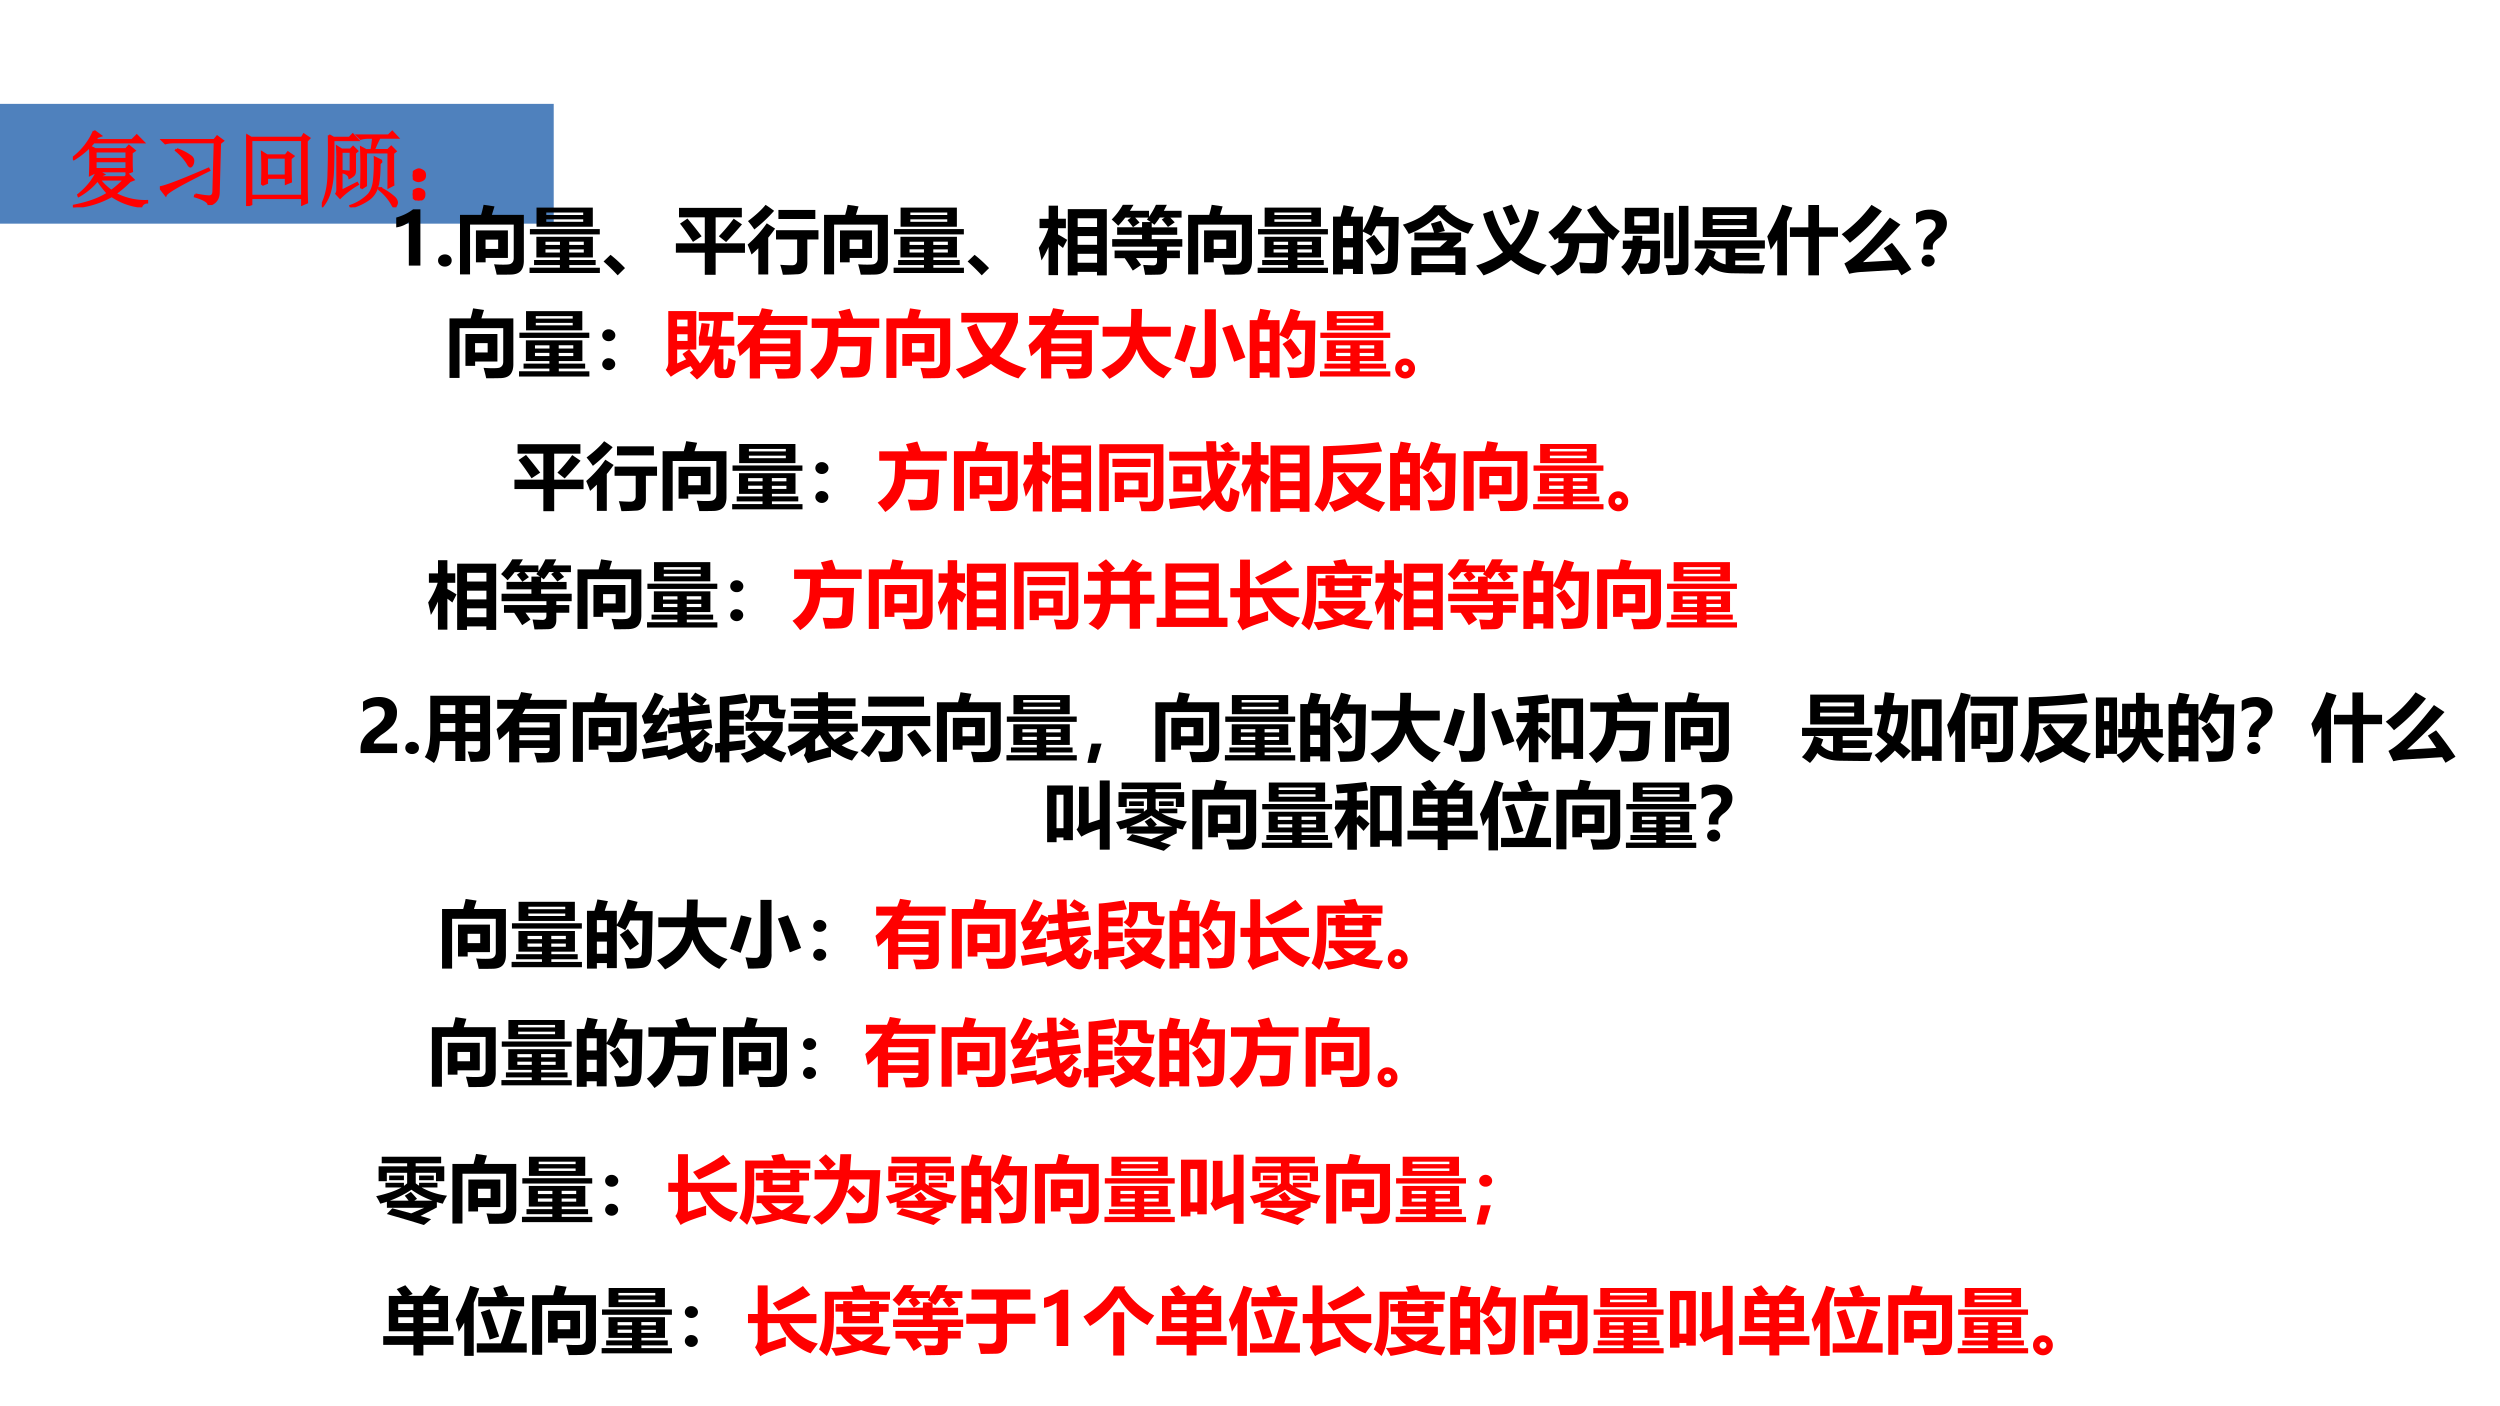 <svg xmlns="http://www.w3.org/2000/svg" xmlns:xlink="http://www.w3.org/1999/xlink" width="1280" height="720" viewBox="0 0 960 540"><path fill="#4f81bd" fill-rule="evenodd" d="M0 85.88h212.63v-46H0Z" data-name="P"/><g data-name="P"><symbol id="a"><path d="M.27.672V.578h.375v.094H.27m0-.117V.457h.375v.098H.27m.046-.22a.668.668 0 0 1 .145-.14c.05.034.103.081.16.14H.316m-.062.58L.332.858.293.844.262.804H.71L.766.86.844.781H.25A.981.981 0 0 0 .012.578L0 .59a.795.795 0 0 1 .254.324m.113-.52L.336.38.32.359h.305L.66.395.723.332.683.316C.624.256.564.206.504.164a.757.757 0 0 1 .384-.09V.06a.077.077 0 0 1-.07-.051.764.764 0 0 0-.352.129A1.094 1.094 0 0 0 .004 0v.016c.182.036.322.087.418.152a1.06 1.06 0 0 0-.125.16A.789.789 0 0 0 .07.137L.066.148c.11.089.185.184.227.286H.27V.422L.207.39a3.7 3.7 0 0 1 0 .336L.27.695h.367l.035.04L.738.68.703.656V.543c0-.042.001-.078.004-.11L.645.41v.024H.297l.07-.04Z"/></symbol><symbol id="b"><path d="M.426.125C.506.109.563.102.594.102c.034.002.05.024.05.066L.66.754h-.5A.355.355 0 0 1 .066.742L.031.777h.621L.687.82.754.77.719.742.703.152C.703.074.664.023.586 0 .589.036.534.072.422.105l.004.02M0 .211c.07.01.264.085.582.223L.59.418C.26.257.086.158.07.121L0 .211m.203.457a.632.632 0 0 0 .172-.09C.391.563.398.547.398.531A.104.104 0 0 0 .387.484C.379.471.372.464.367.464c-.01 0-.022.014-.035.04a.66.66 0 0 1-.137.152l.008.012Z"/></symbol><symbol id="c"><path d="M.246.582V.363h.23v.219h-.23M.191.254a4.15 4.15 0 0 1 0 .387L.25.605h.223L.5.641.563.598.53.57c0-.143.002-.235.004-.277L.477.27v.07h-.23V.277L.19.254M.723.78V.25c0-.06.001-.129.004-.207L.672.02v.078H.059V.023L0 0c.003.07.004.212.004.426C.004.639.003.78 0 .852L.059.816h.609l.023.04.063-.043L.723.78M.059.793V.121h.613v.672H.059Z"/></symbol><symbol id="d"><path d="M.086.863.14.832h.191l.04.04L.43.808H.137C.137.592.134.45.129.383A1.084 1.084 0 0 0 .098.195a.484.484 0 0 0-.09-.18L0 .024c.052.105.08.228.082.372.005.143.007.299.004.468m.102-.25c0 .034-.002.07-.004.11L.238.69h.106l.031.032.047-.047L.395.652V.434C.395.413.389.397.379.387A.182.182 0 0 0 .332.355C.327.387.298.41.246.422v.012A.853.853 0 0 1 .328.426c.013 0 .02.008.02.023v.219H.234V.195L.422.29.43.277a1.04 1.04 0 0 1-.211-.16L.176.164a.09.09 0 0 1 .012.047v.402M.472.227a6.18 6.18 0 0 1 0 .488L.53.684h.067c.01.057.017.108.02.152h-.06A.355.355 0 0 1 .466.824L.43.86H.8l.044.043.062-.066H.691a1.359 1.359 0 0 1-.07-.152h.172l.039.039.05-.051-.03-.024V.41c0-.044 0-.091.003-.14L.801.242V.66H.527V.262L.473.227m.246.328L.69.523c0-.13-.01-.225-.03-.285a.262.262 0 0 0-.099-.14A.666.666 0 0 0 .349 0L.344.016a.562.562 0 0 1 .222.14c.037.047.058.11.063.188.008.078.01.161.008.25l.082-.04M.699.228A.68.68 0 0 0 .871.113C.89.093.898.073.898.055A.067.067 0 0 0 .887.023C.882.01.877.003.87.003.866.004.86.01.851.024a.604.604 0 0 1-.16.191L.7.228Z"/></symbol><symbol id="e"><path d="M.117.121C.133.111.14.092.137.066c0-.023-.01-.04-.028-.05A.097.097 0 0 0 .07 0a.097.097 0 0 0-.039.016C.013.026.003.044 0 .07c0 .026.008.043.023.051.019.01.034.016.047.016A.084.084 0 0 0 .117.12m0 .234C.135.348.145.33.145.301.145.275.135.257.113.246A.152.152 0 0 0 .07.234.099.099 0 0 0 .023.25.067.067 0 0 0 0 .305c.003.026.013.043.031.05.018.01.033.016.043.016C.084.371.1.366.117.355Z"/></symbol><use xlink:href="#a" fill="red" transform="matrix(32.04 0 0 -32.04 27.976 79.619)"/><use xlink:href="#b" fill="red" transform="matrix(32.04 0 0 -32.04 61.387 78.743)"/><use xlink:href="#c" fill="red" transform="matrix(32.04 0 0 -32.04 94.548 79.118)"/><use xlink:href="#d" fill="red" transform="matrix(32.04 0 0 -32.04 123.58 79.619)"/><use xlink:href="#e" fill="red" transform="matrix(32.04 0 0 -32.04 158.493 76.99)"/><use xlink:href="#a" fill="none" stroke="red" stroke-miterlimit="10" stroke-width=".029" transform="matrix(32.04 0 0 -32.04 27.976 79.619)"/><use xlink:href="#b" fill="none" stroke="red" stroke-miterlimit="10" stroke-width=".029" transform="matrix(32.04 0 0 -32.04 61.387 78.743)"/><use xlink:href="#c" fill="none" stroke="red" stroke-miterlimit="10" stroke-width=".029" transform="matrix(32.04 0 0 -32.04 94.548 79.118)"/><use xlink:href="#d" fill="none" stroke="red" stroke-miterlimit="10" stroke-width=".029" transform="matrix(32.04 0 0 -32.04 123.58 79.619)"/><use xlink:href="#e" fill="none" stroke="red" stroke-miterlimit="10" stroke-width=".029" transform="matrix(32.04 0 0 -32.04 158.493 76.99)"/><symbol id="f"><path d="M0 0Z"/></symbol><use xlink:href="#f" fill="red" transform="matrix(32.04 0 0 -32.04 186.67 76.49)"/><use xlink:href="#f" fill="none" stroke="red" stroke-miterlimit="10" stroke-width=".029" transform="matrix(32.04 0 0 -32.04 186.67 76.49)"/></g><g data-name="P"><symbol id="g"><path d="M.332.773V0H.173v.595A.373.373 0 0 0 0 .525V.66c.09.026.166.063.231.113h.101Z"/></symbol><symbol id="h"><path d="M0 .084c0 .024.01.044.028.06a.1.1 0 0 0 .066.023A.096.096 0 0 0 .16.144a.077.077 0 0 0 .027-.06A.077.077 0 0 0 .16.023.1.1 0 0 0 .092 0a.096.096 0 0 0-.065.024.077.077 0 0 0-.027.06Z"/></symbol><use xlink:href="#g" transform="matrix(27.96 0 0 -27.96 152.15 102)"/><use xlink:href="#h" transform="matrix(27.96 0 0 -27.96 168.215 102.369)"/></g><g data-name="P"><symbol id="i"><path d="M0 .822h.29C.304.87.315.916.324.96l.15-.022L.438.822h.439V.188C.876.128.862.083.835.052.808.021.765.005.708.002A6.114 6.114 0 0 0 .504 0C.494.045.483.092.468.143.516.139.558.138.595.138c.043 0 .073.002.09.007C.7.15.715.16.724.174c.01.014.014.033.014.055v.459h-.6V.004H0v.817M.658.607V.23H.352v-.06H.219v.438h.44M.351.482V.354h.173v.128H.352Z"/></symbol><symbol id="j"><path d="M.096.898h.773V.635H.096v.263M.736.83H.23V.796h.507V.83m0-.127v.034H.23V.703h.507m-.732-.1h.96V.53h-.96v.073M0 .073h.417v.036H.062v.069h.355v.035H.094v.284H.87V.213H.546V.178h.362V.109H.546V.072h.42V0H0v.072M.745.43h-.2V.385h.2v.044M.22.385h.198v.044H.219V.385M.745.28v.044h-.2V.281h.2m-.526 0h.198v.044H.219V.281Z"/></symbol><symbol id="k"><path d="M.295.1.194 0A2.906 2.906 0 0 1 0 .19l.096.092A1.91 1.91 0 0 0 .295.099Z"/></symbol><symbol id="l"><path d="M0 .433h.397V.79H.043V.92h.863V.79h-.36V.433h.403v-.13H.546V0H.397v.304H0v.129m.057.27.102.07C.222.7.286.618.354.53L.235.452C.17.552.11.635.057.703m.851-.01A4.741 4.741 0 0 0 .69.45L.59.53C.666.608.734.69.794.771L.908.693Z"/></symbol><symbol id="m"><path d="M.247.96C.29.933.327.905.364.878A2.043 2.043 0 0 0 .092.622a1.274 1.274 0 0 1-.087.115c.11.084.19.158.242.224M.423.89H.93V.766H.423v.127M.263.707.377.634A1.563 1.563 0 0 0 .283.51V.004H.147v.36A2.167 2.167 0 0 0 .054.278 2.69 2.69 0 0 1 0 .414c.1.087.188.184.263.293M.39.612h.583V.485H.82V.171C.821.119.81.079.785.05A.142.142 0 0 0 .682.007 3.916 3.916 0 0 0 .484 0C.475.043.464.089.448.137.516.132.57.13.608.13.656.13.68.155.68.205v.28H.39v.127Z"/></symbol><symbol id="n"><path d="M0 .378c.061.095.105.185.131.271H.01v.128h.125v.181h.129v-.18h.108V.648H.264V.562C.309.538.35.513.39.488L.332.377a2.352 2.352 0 0 1-.068.052V.004h-.13V.39A1.364 1.364 0 0 0 .037.206 4.577 4.577 0 0 1 0 .378M.398.91h.536V0H.799v.049H.533V0H.398v.91m.4-.125H.534v-.12H.8v.12M.533.42H.8V.54H.533V.42m0-.246H.8v.123H.533V.174Z"/></symbol><symbol id="o"><path d="M.04.334h.583v.053H.007V.49h.41V.55H.075v.103h.342v.072h.12L.484.759a.997.997 0 0 1 .02.027H.323l.06-.068-.09-.064a1.65 1.65 0 0 1-.076.097l.048.035H.186A1.194 1.194 0 0 0 .09.674 1.183 1.183 0 0 1 0 .76c.062.062.113.13.153.202H.3A1.692 1.692 0 0 0 .25.879h.263V.797C.55.85.582.905.608.962h.15A1.409 1.409 0 0 0 .716.879H.96V.786H.805L.866.721.773.657C.743.697.713.731.688.76l.04.027H.66A1.023 1.023 0 0 0 .587.687 1.21 1.21 0 0 1 .55.715V.652H.9V.55h-.35V.49H.97V.387H.759V.334h.178V.229H.759v-.1C.759.089.749.057.73.037.712.015.685.004.65.003A7.585 7.585 0 0 0 .459 0C.452.04.444.084.433.136A4.7 4.7 0 0 1 .57.13c.035 0 .053.02.053.06V.23H.335l.07-.095L.29.058C.256.113.22.17.18.228H.04v.106Z"/></symbol><symbol id="p"><path d="M.143.95.288.926.244.794H.41v-.19C.463.69.513.807.56.95L.696.916A2.43 2.43 0 0 0 .65.789h.252L.891.227A.472.472 0 0 0 .874.1a.134.134 0 0 0-.04-.06A.154.154 0 0 0 .76.01 1.593 1.593 0 0 0 .55 0a.852.852 0 0 1-.036.147C.562.145.614.143.667.143c.016 0 .03.001.041.005.011.004.02.009.028.016A.057.057 0 0 1 .75.19a.97.97 0 0 1 .006.12l.005.2.002.151h-.17A2.121 2.121 0 0 0 .525.527c-.03.02-.069.04-.115.06V.006H.274v.07H.136V0H0v.794h.103c.019.064.032.116.04.155M.274.666H.136V.499h.138v.167M.136.204h.138v.167H.136V.204m.427.339C.61.487.661.419.715.339L.592.257C.542.338.495.407.45.465l.113.078Z"/></symbol><symbol id="q"><path d="m.384.706.138.04C.542.7.56.654.577.605L.485.584H.8V.476L.687.382h.174v-.38h-.14v.036H.256V0h-.14v.382h.39L.61.475H.158v.109h.27C.415.63.399.67.385.706m.22.252L.575.922a.761.761 0 0 1 .4-.223A2.874 2.874 0 0 1 .897.567a.95.95 0 0 0-.407.26A1.122 1.122 0 0 0 .081.564C.054.613.027.655 0 .692c.198.06.34.149.428.266h.176m.117-.69H.256V.152H.72V.27Z"/></symbol><symbol id="r"><path d="M.491.973C.528.903.565.824.601.738L.468.688A2.414 2.414 0 0 1 .364.93l.127.043m.374-.1A1.188 1.188 0 0 0 .59.318C.692.244.818.185.97.142A1.925 1.925 0 0 1 .86.008 1.083 1.083 0 0 0 .48.212 1.298 1.298 0 0 0 .102 0 .962.962 0 0 1 0 .135C.144.18.267.24.37.319a1.338 1.338 0 0 0-.274.527l.133.047C.289.695.37.537.478.417c.123.13.203.294.24.491L.866.873Z"/></symbol><symbol id="s"><path d="M.982.61A2.587 2.587 0 0 1 .89.483a1.356 1.356 0 0 0-.07.059 8.405 8.405 0 0 0-.02-.377.148.148 0 0 0-.049-.1A.17.17 0 0 0 .635.03c-.067 0-.13.001-.19.003a2.248 2.248 0 0 1-.02.148C.509.174.57.17.608.17.631.17.645.18.651.2c.006.02.011.102.015.245H.425a.659.659 0 0 0-.04-.21.367.367 0 0 0-.097-.132A.611.611 0 0 0 .122 0C.082.054.048.095.021.124a.627.627 0 0 1 .143.077.271.271 0 0 1 .08.09.429.429 0 0 1 .034.154h-.14v.078a1.066 1.066 0 0 0-.05-.036C.059.53.03.567 0 .597c.147.104.258.227.333.37L.463.91A1.177 1.177 0 0 0 .209.58h.57C.679.676.597.784.532.902l.121.063C.736.82.846.702.982.609Z"/></symbol><symbol id="t"><path d="M.531.209C.531.087.48.026.375.024L.265.021A.802.802 0 0 1 .23.168C.28.165.313.164.333.164c.044 0 .066.024.066.07l.003.131H.278A.563.563 0 0 0 .1 0C.069.04.036.08 0 .118a.394.394 0 0 1 .143.247h-.12V.48h.132C.157.507.16.529.16.546H.29L.287.479h.247a14.2 14.2 0 0 0-.003-.27m.263.748h.13V.162c0-.099-.04-.15-.12-.151a1.974 1.974 0 0 0-.16-.005 1.41 1.41 0 0 1-.033.138C.667.142.711.142.746.143c.032.002.048.02.048.055v.759M.592.861h.125V.237H.592v.624m-.2-.048H.18V.689h.213v.124m.125-.24H.05V.93h.467V.572Z"/></symbol><symbol id="u"><path d="M.114.938h.74V.528h-.74v.408M.718.83H.25V.776h.468V.83m0-.191V.69H.25V.638h.468M.11 0A2.282 2.282 0 0 1 0 .08c.073.07.129.166.167.29H.002v.112h.965V.37H.56V.31h.332V.205H.56V.142L.717.141c.07 0 .155 0 .252.002A1.126 1.126 0 0 1 .93.027a8.55 8.55 0 0 0-.25.001L.538.03C.388.03.28.065.212.136A.618.618 0 0 0 .112 0m.316.153V.37H.17L.293.324a1.154 1.154 0 0 0-.03-.082.312.312 0 0 1 .165-.09Z"/></symbol><symbol id="v"><path d="M.206.97.345.93A2.367 2.367 0 0 0 .27.74V0H.137v.488a2.622 2.622 0 0 0-.09-.137A5.223 5.223 0 0 1 0 .535a2.2 2.2 0 0 1 .206.436M.311.659h.253v.307h.147V.659h.26V.53H.71V0H.564v.527H.311V.66Z"/></symbol><symbol id="w"><path d="M.41.968.553.882a2.692 2.692 0 0 0-.44-.435A.934.934 0 0 1 0 .564c.158.114.294.248.41.404M.691.446A4.33 4.33 0 0 0 .958.083L.821 0 .775.077.29.047A.938.938 0 0 1 .104.021L.037.163c.152.08.36.29.625.63L.807.697A6.523 6.523 0 0 0 .293.181l.402.023a4.358 4.358 0 0 1-.117.168l.113.074Z"/></symbol><symbol id="x"><path d="M.229.234H.1V.28a.19.19 0 0 0 .02.09c.012.024.033.049.063.073a.341.341 0 0 1 .069.07.109.109 0 0 1 .017.058.072.072 0 0 1-.025.058A.11.11 0 0 1 .17.65.257.257 0 0 1 0 .582v.15c.058.033.12.05.187.05A.265.265 0 0 0 .361.73.17.17 0 0 0 .423.591.216.216 0 0 0 .397.488.339.339 0 0 0 .31.39.307.307 0 0 1 .243.325.108.108 0 0 1 .23.268V.234M.165.164A.091.091 0 0 0 .229.138a.076.076 0 0 0 0-.115A.091.091 0 0 0 .165 0a.09.09 0 0 0-.063.024.076.076 0 0 0 0 .115.089.089 0 0 0 .063.024Z"/></symbol><use xlink:href="#i" transform="matrix(27.96 0 0 -27.96 176.637 105.481)"/><use xlink:href="#j" transform="matrix(27.96 0 0 -27.96 203.341 104.826)"/><use xlink:href="#k" transform="matrix(27.96 0 0 -27.96 231.766 105.727)"/><use xlink:href="#l" transform="matrix(27.96 0 0 -27.96 259.535 105.536)"/><use xlink:href="#m" transform="matrix(27.96 0 0 -27.96 287.085 105.509)"/><use xlink:href="#i" transform="matrix(27.96 0 0 -27.96 316.437 105.481)"/><use xlink:href="#j" transform="matrix(27.96 0 0 -27.96 343.141 104.826)"/><use xlink:href="#k" transform="matrix(27.96 0 0 -27.96 371.566 105.727)"/><use xlink:href="#n" transform="matrix(27.96 0 0 -27.96 398.898 105.754)"/><use xlink:href="#o" transform="matrix(27.96 0 0 -27.96 426.885 105.536)"/><use xlink:href="#i" transform="matrix(27.96 0 0 -27.96 456.237 105.481)"/><use xlink:href="#j" transform="matrix(27.96 0 0 -27.96 482.941 104.826)"/><use xlink:href="#p" transform="matrix(27.96 0 0 -27.96 511.884 105.372)"/><use xlink:href="#q" transform="matrix(27.96 0 0 -27.96 538.698 105.618)"/><use xlink:href="#r" transform="matrix(27.96 0 0 -27.96 566.821 105.754)"/><use xlink:href="#s" transform="matrix(27.96 0 0 -27.96 594.563 105.809)"/><use xlink:href="#t" transform="matrix(27.96 0 0 -27.96 622.523 105.809)"/><use xlink:href="#u" transform="matrix(27.96 0 0 -27.96 650.674 105.782)"/><use xlink:href="#v" transform="matrix(27.96 0 0 -27.96 678.636 105.727)"/><use xlink:href="#w" transform="matrix(27.96 0 0 -27.96 707.197 105.727)"/><use xlink:href="#x" transform="matrix(27.96 0 0 -27.96 735.771 102.369)"/></g><g data-name="P"><symbol id="y"><path d="M-2147483500-2147483500Z"/></symbol><use xlink:href="#y" transform="matrix(27.96 0 0 -27.96 60043638000 -60043638000)"/></g><g data-name="P"><symbol id="z"><path d="M.182.131h.32V0H0v.056c0 .04.007.076.021.108a.346.346 0 0 0 .06.09.726.726 0 0 0 .119.1.468.468 0 0 1 .102.097c.02.028.03.058.03.09C.332.609.294.643.22.643A.28.28 0 0 1 .034.564v.141C.1.748.174.77.256.77c.076 0 .136-.02.18-.058A.2.2 0 0 0 .5.55.265.265 0 0 0 .427.365.722.722 0 0 0 .312.268.675.675 0 0 1 .208.183C.191.163.182.146.182.131Z"/></symbol><use xlink:href="#z" transform="matrix(27.96 0 0 -27.96 138.45 289.18)"/><use xlink:href="#h" transform="matrix(27.96 0 0 -27.96 155.635 289.549)"/></g><g data-name="P"><symbol id="A"><path d="M.897.157A.145.145 0 0 0 .87.062C.85.039.821.025.782.022A1.291 1.291 0 0 0 .63.016C.618.067.605.114.589.158L.7.152c.041 0 .062.02.062.06V.3H.558V.027H.42v.274H.208C.198.157.171.057.126 0 .084.03.042.057 0 .082c.053.072.078.199.076.382v.46h.821V.157M.213.674H.42v.12H.213v-.12m.548.12H.558v-.12H.76v.12M.213.428H.42v.12H.213v-.12m.345 0H.76v.12H.558v-.12Z"/></symbol><symbol id="B"><path d="M.313.002H.172v.43A1.453 1.453 0 0 0 .033.307 3.85 3.85 0 0 1 0 .459c.097.083.175.176.236.278H.009V.86h.289C.313.894.326.93.337.967L.49.943A1.615 1.615 0 0 0 .457.86h.506V.737H.396A1.1 1.1 0 0 0 .355.666H.87v-.53C.87.097.86.066.84.044A.119.119 0 0 0 .76.005 2.69 2.69 0 0 0 .555 0a.962.962 0 0 1-.038.134C.574.13.626.129.674.129c.037 0 .055.018.055.055V.2H.313V.002m.416.55H.313V.48h.416v.072M.313.305h.416v.071H.313V.305Z"/></symbol><symbol id="C"><path d="M.025.049 0 .186C.117.2.237.218.36.237A1.013 1.013 0 0 1 .357.171c.075.024.145.052.21.086a1.008 1.008 0 0 0-.035.165L.367.402.351.521l.168.02-.006.097L.385.625.379.677A3.503 3.503 0 0 0 .202.41C.261.418.31.425.35.433A2.174 2.174 0 0 1 .339.31 2.538 2.538 0 0 1 .058.264L.02.373c.042.04.087.096.137.17a5.628 5.628 0 0 1-.122-.01L0 .642c.054.067.113.173.177.32L.3.914A5.365 5.365 0 0 0 .146.655L.23.658l.055.097.091-.043-.003.032.134.013L.498.96H.63C.63.894.633.83.635.77l.17.017C.768.815.722.846.67.877l.063.085C.786.933.84.902.892.868L.832.79l.094.009.011-.117-.295-.03.007-.096.303.036.013-.117L.847.46.934.392A1.265 1.265 0 0 0 .729.21C.757.168.781.147.803.147c.012 0 .022.008.029.023a.713.713 0 0 1 .03.125C.907.27.945.253.977.238A.545.545 0 0 0 .902.043.107.107 0 0 0 .818 0C.735 0 .668.047.616.14A1.223 1.223 0 0 0 .368.038a1.08 1.08 0 0 1-.034.066A7.002 7.002 0 0 1 .025.049m.81.41L.665.438C.67.401.677.364.685.329.74.368.79.411.835.46Z"/></symbol><symbol id="D"><path d="M.003.137 0 .267l.067.006v.633C.142.91.256.924.41.95L.452.828A3.455 3.455 0 0 0 .197.796V.714h.199v-.12H.197V.509h.199v-.12H.197V.288L.42.312A1.868 1.868 0 0 1 .415.188L.197.16V.005h-.13v.14L.003.137m.904.592h.066A2.288 2.288 0 0 1 .949.61H.848C.778.61.742.645.742.717v.089H.604A.341.341 0 0 0 .58.66.29.29 0 0 0 .504.57C.474.595.442.623.405.651c.052.032.077.082.077.15v.125h.384V.775C.866.745.88.73.907.73M.93.56V.443A.728.728 0 0 0 .785.218.843.843 0 0 1 .98.136a7.094 7.094 0 0 1-.07-.13 1.074 1.074 0 0 0-.23.119A.947.947 0 0 0 .437 0C.421.029.393.07.353.123a.885.885 0 0 1 .215.092.83.83 0 0 0-.122.15l.099.072a.812.812 0 0 1 .13-.141c.044.042.08.09.107.143H.421v.12h.508Z"/></symbol><symbol id="E"><path d="M.915.335.743.245a.721.721 0 0 1 .233-.09 1.776 1.776 0 0 1-.09-.12.806.806 0 0 0-.288.157A1.49 1.49 0 0 1 .597.087 3.281 3.281 0 0 1 .279 0L.224.111C.242.13.25.16.25.201V.22A1.682 1.682 0 0 0 .046.095C.03.145.016.19 0 .23c.118.055.221.122.309.204H.013v.109h.406v.064H.087v.11h.332V.78H.046v.11h.373v.084h.138V.89h.377V.78H.557V.717h.33v-.11h-.33V.543h.408v-.11H.84L.915.336M.647.321c.04.023.097.06.168.113H.559A.567.567 0 0 1 .647.32M.445.39A1.2 1.2 0 0 0 .38.326V.164l.188.054a.64.64 0 0 0-.124.173Z"/></symbol><symbol id="F"><path d="M.106.897h.766V.76H.106v.138M.02.631h.937V.492H.58V.17C.58.115.57.077.551.055A.13.13 0 0 0 .48.01 1.125 1.125 0 0 0 .276 0a2.364 2.364 0 0 1-.033.146C.292.141.333.14.366.14.41.139.432.156.432.19v.301H.019v.139M.21.45.337.383A3.063 3.063 0 0 0 .115.066 1.772 1.772 0 0 1 0 .152C.08.246.15.345.21.45M.748.445C.824.352.9.255.974.153A6.265 6.265 0 0 1 .847.068a4.068 4.068 0 0 1-.208.305l.108.072Z"/></symbol><symbol id="G"><path d="M.194.265.115 0H0l.056.265h.138Z"/></symbol><symbol id="H"><path d="M.018.715h.385C.408.785.41.868.41.96h.149A8.986 8.986 0 0 0 .55.715h.403V.58H.561A.598.598 0 0 1 .967.142 2.458 2.458 0 0 1 .855.007a.701.701 0 0 0-.37.403C.43.24.306.104.11 0A1.863 1.863 0 0 1 0 .125c.237.107.367.26.39.455H.017v.135Z"/></symbol><symbol id="I"><path d="M.418.943H.57V.204A.26.26 0 0 0 .54.063.114.114 0 0 0 .463.007 1.644 1.644 0 0 0 .248 0C.238.055.226.107.212.154.264.148.31.146.349.146c.046 0 .069.027.069.08v.717m.378-.21C.858.59.918.44.976.282L.82.222a7.233 7.233 0 0 1-.163.464l.138.045m-.647 0L.296.695a5.843 5.843 0 0 0-.151-.48L0 .272c.057.149.107.302.15.46Z"/></symbol><symbol id="J"><path d="M0 .305c.066.07.118.151.158.245h-.15v.126h.169v.107a4.782 4.782 0 0 0-.139-.01L.022.891c.15.011.288.025.413.04L.458.814.307.795v-.12H.46V.55H.307V.437l.036.039C.392.438.438.399.483.358L.4.258a2.12 2.12 0 0 1-.092.095V0h-.13v.35A1.123 1.123 0 0 0 .05.15 2.299 2.299 0 0 1 0 .305M.492.039v.836h.43v-.83H.79V.13H.623V.04h-.13M.79.744H.623V.26h.168v.485Z"/></symbol><symbol id="K"><path d="M.45.02a1.938 1.938 0 0 1-.035.15L.583.165c.021 0 .038.002.05.005.011.004.02.01.028.018a.067.067 0 0 1 .015.029A2.844 2.844 0 0 1 .69.45H.381A.607.607 0 0 0 .105 0 1.938 1.938 0 0 1 0 .129a.53.53 0 0 1 .164.159C.2.347.223.404.229.46.236.518.24.599.242.704h-.22v.129h.405L.39.932l.155.036A1.78 1.78 0 0 0 .593.833H.95V.704H.39L.388.58h.457A13.752 13.752 0 0 0 .832.314a1.624 1.624 0 0 0-.014-.17A.15.15 0 0 0 .79.084.117.117 0 0 0 .74.04.3.3 0 0 0 .645.024 3.502 3.502 0 0 0 .45.021Z"/></symbol><use xlink:href="#A" transform="matrix(27.96 0 0 -27.96 163.102 292.989)"/><use xlink:href="#B" transform="matrix(27.96 0 0 -27.96 190.68 292.798)"/><use xlink:href="#i" transform="matrix(27.96 0 0 -27.96 219.977 292.661)"/><use xlink:href="#C" transform="matrix(27.96 0 0 -27.96 246.463 292.852)"/><use xlink:href="#D" transform="matrix(27.96 0 0 -27.96 274.56 292.907)"/><use xlink:href="#E" transform="matrix(27.96 0 0 -27.96 302.41 293.044)"/><use xlink:href="#F" transform="matrix(27.96 0 0 -27.96 330.452 292.58)"/><use xlink:href="#i" transform="matrix(27.96 0 0 -27.96 359.777 292.661)"/><use xlink:href="#j" transform="matrix(27.96 0 0 -27.96 386.481 292.006)"/><use xlink:href="#G" transform="matrix(27.96 0 0 -27.96 417.581 292.948)"/><use xlink:href="#i" transform="matrix(27.96 0 0 -27.96 443.657 292.661)"/><use xlink:href="#j" transform="matrix(27.96 0 0 -27.96 470.361 292.006)"/><use xlink:href="#p" transform="matrix(27.96 0 0 -27.96 499.304 292.552)"/><use xlink:href="#H" transform="matrix(27.96 0 0 -27.96 526.227 292.88)"/><use xlink:href="#I" transform="matrix(27.96 0 0 -27.96 554.241 292.525)"/><use xlink:href="#J" transform="matrix(27.96 0 0 -27.96 582.12 292.689)"/><use xlink:href="#K" transform="matrix(27.96 0 0 -27.96 610.08 293.016)"/><use xlink:href="#i" transform="matrix(27.96 0 0 -27.96 639.378 292.661)"/></g><g data-name="P" transform="matrix(27.96 0 0 -27.96 60043638000 -60043638000)"><use xlink:href="#y"/><use xlink:href="#y"/><use xlink:href="#y"/></g><g data-name="P"><symbol id="L"><path d="M0 .792h.114C.123.848.131.907.14.97L.274.957.247.792H.46C.459.553.424.382.355.276.405.237.452.2.496.162L.398.056c-.04.04-.08.077-.12.113A1.12 1.12 0 0 0 .087 0C.063.035.034.07 0 .107.07.155.13.206.177.26.127.305.078.347.03.387c.023.076.044.17.064.283H0v.122M.17.42.249.36c.044.082.07.185.075.31h-.1A5.546 5.546 0 0 0 .17.42M.508.027v.844H.92V.027H.79v.069H.639V.027H.508M.79.741H.639V.226H.79V.74Z"/></symbol><symbol id="M"><path d="m.188.955.136-.03a1.869 1.869 0 0 0-.08-.23V.004H.111v.44A1.959 1.959 0 0 0 .04.334C.03.384.018.443 0 .513c.082.134.145.281.188.442M.32.9h.65V.774H.905V.195C.904.135.892.088.866.056A.136.136 0 0 0 .763.004 3.334 3.334 0 0 0 .56 0C.553.044.543.09.53.139.571.136.607.135.641.135A.35.35 0 0 1 .72.141.06.06 0 0 1 .755.17a.11.11 0 0 1 .014.059v.546H.32V.9M.68.67V.25H.456V.184H.334V.67H.68M.456.558V.363h.102v.195H.456Z"/></symbol><symbol id="N"><path d="M.915.669V.548A.965.965 0 0 0 .703.25a.98.98 0 0 1 .27-.12A4.536 4.536 0 0 1 .886 0C.776.038.676.09.587.157a1.294 1.294 0 0 0-.31-.156 2.32 2.32 0 0 1-.08.127c.108.035.201.077.28.126a1.113 1.113 0 0 0-.165.222l.106.066A.98.98 0 0 1 .59.337c.069.061.122.13.158.208h-.49v-.03C.258.28.21.11.114.003A.824.824 0 0 1 0 .102a.71.71 0 0 1 .12.422v.378C.404.91.66.928.883.958L.93.831A8.725 8.725 0 0 0 .258.778v-.11h.657Z"/></symbol><symbol id="O"><path d="M.306.466H.36v.347h.19v.15H.67v-.15h.194V.466h.055V.35H.704C.763.225.84.148.938.12L.846.004a.502.502 0 0 0-.228.29A.49.49 0 0 0 .372 0a1.622 1.622 0 0 1-.09.11C.414.166.493.247.52.35H.306v.116m.448.232H.668C.668.604.666.527.662.466h.092v.232M.47.466h.07C.547.498.55.576.55.698H.47V.466M0 .899h.29V.124H.11V.067H0V.9M.182.784h-.07v-.21h.07v.21m0-.545v.219h-.07V.239h.07Z"/></symbol><use xlink:href="#u" transform="matrix(27.96 0 0 -27.96 691.924 292.962)"/><use xlink:href="#L" transform="matrix(27.96 0 0 -27.96 719.857 292.934)"/><use xlink:href="#M" transform="matrix(27.96 0 0 -27.96 747.708 292.689)"/><use xlink:href="#N" transform="matrix(27.96 0 0 -27.96 775.695 292.989)"/><use xlink:href="#O" transform="matrix(27.96 0 0 -27.96 804.83 292.962)"/><use xlink:href="#p" transform="matrix(27.96 0 0 -27.96 832.735 292.552)"/><use xlink:href="#x" transform="matrix(27.96 0 0 -27.96 860.817 289.549)"/><use xlink:href="#v" transform="matrix(27.96 0 0 -27.96 887.562 292.907)"/><use xlink:href="#w" transform="matrix(27.96 0 0 -27.96 916.123 292.907)"/></g><g data-name="P"><symbol id="P"><path d="M.723.95H.86V0H.723v.283A1.035 1.035 0 0 1 .47.178L.404.279c.023.017.034.047.034.09v.496h.133V.363c.043.016.093.032.152.05v.536M0 .881h.354V.13h-.13v.037H.13V.102H0V.88M.225.754H.129v-.46h.096v.46Z"/></symbol><symbol id="Q"><path d="M.59.58h.252V.516H.624a.93.93 0 0 1 .35-.113.652.652 0 0 1-.058-.11 1.08 1.08 0 0 0-.082.022V.241L.61.125.755.08.656 0C.486.053.316.103.147.151L.222.23.482.16l.18.077H.148V.32C.12.31.088.301.057.293A.718.718 0 0 1 0 .396c.15.033.267.073.349.12H.128V.58h.254V.537l.044.035v.145H.147V.602H.034v.204h.392v.042H.077v.09h.816v-.09h-.35V.806h.393V.602H.822v.115H.544V.573A.446.446 0 0 1 .59.54v.04M.393.402l.084.053C.505.425.534.393.562.36L.525.335h.25a1.122 1.122 0 0 0-.29.15A1.432 1.432 0 0 0 .19.335h.256a1.06 1.06 0 0 1-.053.067M.179.68h.203V.616H.179V.68m.41 0h.203V.616H.59V.68Z"/></symbol><symbol id="R"><path d="M.077.818h.179a2.053 2.053 0 0 1-.07.094l.118.053.101-.12L.344.819H.54c.04.05.074.1.106.149L.793.914A7.64 7.64 0 0 1 .706.818H.89V.333H.552V.266h.413v-.12H.552V0H.415v.146H0v.12h.415v.067H.077v.485M.761.705H.55V.626h.21v.08M.206.625h.209v.08H.206v-.08m.555-.18v.08H.55v-.08h.21m-.555 0h.209v.08H.206v-.08Z"/></symbol><symbol id="S"><path d="M.312.807h.257C.555.845.537.887.516.933l.14.038A3.06 3.06 0 0 0 .723.827L.646.807H.94V.68h-.63v.126m-.11.156L.324.925A4.65 4.65 0 0 0 .248.728V0h-.13v.456A2.031 2.031 0 0 0 .042.332C.033.379.019.435 0 .499c.066.11.133.265.2.464M.291.172H.62c.054.15.1.307.137.474L.91.603A42.927 42.927 0 0 1 .76.172h.216V.046H.29v.126M.468.64C.493.574.536.45.598.266L.466.223A6.102 6.102 0 0 1 .345.6l.123.04Z"/></symbol><use xlink:href="#P" transform="matrix(27.96 0 0 -27.96 402.091 326.261)"/><use xlink:href="#Q" transform="matrix(27.96 0 0 -27.96 428.55 326.726)"/><use xlink:href="#i" transform="matrix(27.96 0 0 -27.96 457.847 326.261)"/><use xlink:href="#j" transform="matrix(27.96 0 0 -27.96 484.551 325.606)"/><use xlink:href="#J" transform="matrix(27.96 0 0 -27.96 512.43 326.289)"/><use xlink:href="#R" transform="matrix(27.96 0 0 -27.96 540.471 326.425)"/><use xlink:href="#S" transform="matrix(27.96 0 0 -27.96 568.295 326.562)"/><use xlink:href="#i" transform="matrix(27.96 0 0 -27.96 597.648 326.261)"/><use xlink:href="#j" transform="matrix(27.96 0 0 -27.96 624.351 325.606)"/><use xlink:href="#x" transform="matrix(27.96 0 0 -27.96 653.417 323.149)"/></g><use xlink:href="#y" data-name="P" transform="matrix(27.96 0 0 -27.96 60043638000 -60043638000)"/><g data-name="P"><symbol id="T"><path d="M.089.561A.091.091 0 0 0 .152.537.075.075 0 0 0 .18.48.076.076 0 0 0 .153.421.092.092 0 0 0 .089.398a.09.09 0 0 0-.064.024A.076.076 0 0 0 0 .479c0 .023.009.042.026.058a.09.09 0 0 0 .063.024m0-.398A.091.091 0 0 0 .152.14a.076.076 0 0 0 0-.115A.091.091 0 0 0 .09 0a.09.09 0 0 0-.063.024A.075.075 0 0 0 0 .08C0 .104.009.123.026.14a.09.09 0 0 0 .063.024Z"/></symbol><use xlink:href="#i" transform="matrix(27.96 0 0 -27.96 172.607 145.251)"/><use xlink:href="#j" transform="matrix(27.96 0 0 -27.96 199.311 144.596)"/><use xlink:href="#T" transform="matrix(27.96 0 0 -27.96 231.258 142.139)"/><symbol id="U"><path d="M.863.297C.882.288.913.275.96.257A1.027 1.027 0 0 0 .926.085.098.098 0 0 0 .888.036.105.105 0 0 0 .83.02H.761C.7.02.669.057.669.13v.16A.884.884 0 0 0 .429 0C.389.04.357.071.33.094l.047.038-.035.052A1.277 1.277 0 0 1 .07.038L0 .132a.173.173 0 0 1 .035.11V.94H.42V.412H.326C.378.348.426.285.47.222a.695.695 0 0 1 .14.244H.455v.112C.47.627.481.693.492.775l.113-.01A7.67 7.67 0 0 0 .575.59h.063c.01.067.018.14.023.217H.454v.12h.474v-.12h-.15A2.739 2.739 0 0 0 .754.589h.188V.466h-.21A.797.797 0 0 0 .72.416h.072V.162c0-.017.007-.026.022-.026.013 0 .022.006.027.02.005.013.012.06.022.14M.3.823H.156V.73H.3v.092M.3.53v.092H.156V.53H.3M.23.351l.087.061h-.16V.221L.28.277.23.35Z"/></symbol><symbol id="V"><path d="M.283.756C.34.61.406.493.486.406a.917.917 0 0 1 .206.365H.075v.132h.778V.774A1.275 1.275 0 0 0 .6.31C.701.239.825.183.97.138A1.623 1.623 0 0 1 .86.002a1.205 1.205 0 0 0-.378.2A1.504 1.504 0 0 0 .104 0C.076.037.042.08 0 .13c.144.047.268.107.372.18a1.24 1.24 0 0 0-.217.393l.128.053Z"/></symbol><symbol id="W"><path d="M.272.138A.131.131 0 0 0 .232.04.129.129 0 0 0 .14 0a.135.135 0 0 0-.1.041.134.134 0 0 0-.04.097c0 .038.014.07.04.096.028.027.06.04.097.04a.132.132 0 0 0 .095-.04.128.128 0 0 0 .04-.096M.138.09C.15.09.16.095.17.104c.01.009.014.02.014.032A.044.044 0 0 1 .17.171a.05.05 0 0 1-.034.013A.041.041 0 0 1 .103.17.05.05 0 0 1 .09.135c0-.011.004-.021.013-.03A.045.045 0 0 1 .138.09Z"/></symbol><use xlink:href="#U" fill="red" transform="matrix(27.96 0 0 -27.96 255.641 145.743)"/><use xlink:href="#B" fill="red" transform="matrix(27.96 0 0 -27.96 283.11 145.388)"/><use xlink:href="#K" fill="red" transform="matrix(27.96 0 0 -27.96 311.07 145.606)"/><use xlink:href="#i" fill="red" transform="matrix(27.96 0 0 -27.96 340.368 145.251)"/><use xlink:href="#V" fill="red" transform="matrix(27.96 0 0 -27.96 367.044 145.388)"/><use xlink:href="#B" fill="red" transform="matrix(27.96 0 0 -27.96 394.95 145.388)"/><use xlink:href="#H" fill="red" transform="matrix(27.96 0 0 -27.96 422.937 145.47)"/><use xlink:href="#I" fill="red" transform="matrix(27.96 0 0 -27.96 450.951 145.115)"/><use xlink:href="#p" fill="red" transform="matrix(27.96 0 0 -27.96 479.894 145.142)"/><use xlink:href="#j" fill="red" transform="matrix(27.96 0 0 -27.96 506.871 144.596)"/><use xlink:href="#W" fill="red" transform="matrix(27.96 0 0 -27.96 535.76 145.333)"/><use xlink:href="#y" fill="red" transform="matrix(27.96 0 0 -27.96 60043638000 -60043638000)"/></g><g data-name="P"><use xlink:href="#l" transform="matrix(27.96 0 0 -27.96 197.545 196.306)"/><use xlink:href="#m" transform="matrix(27.96 0 0 -27.96 225.095 196.279)"/><use xlink:href="#i" transform="matrix(27.96 0 0 -27.96 254.447 196.251)"/><use xlink:href="#j" transform="matrix(27.96 0 0 -27.96 281.151 195.596)"/><use xlink:href="#T" transform="matrix(27.96 0 0 -27.96 313.098 193.139)"/><symbol id="X"><path d="M0 .92h.88V.172C.88.115.869.072.844.045A.135.135 0 0 0 .738 0 7.48 7.48 0 0 0 .578 0C.567.052.557.097.546.136.587.132.625.129.659.129c.026 0 .044.002.055.004.01.003.02.01.026.02.007.01.01.022.01.038v.607H.13V.002H0V.92M.702.607H.18V.72h.523V.607M.212.531h.453V.19H.339V.127H.212v.404M.538.3v.123h-.2V.299h.2Z"/></symbol><symbol id="Y"><path d="M.005.827h.512L.51.97h.138L.653.827H.77a1.75 1.75 0 0 1-.065.08L.81.961C.83.938.859.905.893.862L.828.827H.97V.704H.658C.663.605.67.52.68.446.73.52.77.596.8.674L.924.615A1.857 1.857 0 0 0 .718.271.364.364 0 0 1 .76.178C.776.156.79.145.8.145c.01 0 .019.013.025.04.006.025.012.076.019.15C.885.313.927.294.97.275A.674.674 0 0 0 .91.054.105.105 0 0 0 .816 0C.736 0 .672.053.624.158A1.907 1.907 0 0 0 .478.014a.842.842 0 0 1-.063.074L.018.038 0 .177c.15.013.298.027.445.044V.168c.047.045.09.09.129.136a2.25 2.25 0 0 0-.05.4h-.52v.123M.06.624h.385V.279H.06v.345M.32.39v.124H.185V.39h.133Z"/></symbol><use xlink:href="#K" fill="red" transform="matrix(27.96 0 0 -27.96 337.01 196.606)"/><use xlink:href="#i" fill="red" transform="matrix(27.96 0 0 -27.96 366.308 196.251)"/><use xlink:href="#n" fill="red" transform="matrix(27.96 0 0 -27.96 392.848 196.524)"/><use xlink:href="#X" fill="red" transform="matrix(27.96 0 0 -27.96 422.146 196.306)"/><use xlink:href="#Y" fill="red" transform="matrix(27.96 0 0 -27.96 448.877 196.552)"/><use xlink:href="#n" fill="red" transform="matrix(27.96 0 0 -27.96 476.728 196.524)"/><use xlink:href="#N" fill="red" transform="matrix(27.96 0 0 -27.96 504.715 196.579)"/><use xlink:href="#p" fill="red" transform="matrix(27.96 0 0 -27.96 533.794 196.142)"/><use xlink:href="#i" fill="red" transform="matrix(27.96 0 0 -27.96 562.027 196.251)"/><use xlink:href="#j" fill="red" transform="matrix(27.96 0 0 -27.96 588.731 195.596)"/><use xlink:href="#W" fill="red" transform="matrix(27.96 0 0 -27.96 617.62 196.333)"/><use xlink:href="#y" fill="red" transform="matrix(27.96 0 0 -27.96 60043638000 -60043638000)"/></g><g data-name="P"><use xlink:href="#n" transform="matrix(27.96 0 0 -27.96 164.418 241.904)"/><use xlink:href="#o" transform="matrix(27.96 0 0 -27.96 192.405 241.686)"/><use xlink:href="#i" transform="matrix(27.96 0 0 -27.96 221.757 241.631)"/><use xlink:href="#j" transform="matrix(27.96 0 0 -27.96 248.461 240.976)"/><use xlink:href="#T" transform="matrix(27.96 0 0 -27.96 280.408 238.519)"/><symbol id="Z"><path d="M0 .484h.228v.192H.054v.123h.218a1.54 1.54 0 0 1-.08.094l.11.078C.349.927.389.885.426.844L.36.799h.187c.046.06.085.118.118.172l.14-.074A5.892 5.892 0 0 0 .72.8h.206V.676H.769V.484h.198V.361H.769V.017H.627V.36H.365C.352.2.294.078.191 0A1.146 1.146 0 0 1 .06.084c.092.068.147.16.163.277H0v.123m.368 0h.259v.192H.368V.484Z"/></symbol><symbol id="aa"><path d="M0 .126h.121v.745h.733V.126h.119V0H0v.126m.715.62H.263V.62h.452v.125M.263.374h.452v.125H.263V.374m0-.248h.452v.127H.263V.126Z"/></symbol><symbol id="ab"><path d="M0 .581h.134v.392H.27V.58h.67V.455H.57A.626.626 0 0 1 .96.175 4.844 4.844 0 0 1 .86.04a.741.741 0 0 0-.423.415H.27V.183L.52.266a1.698 1.698 0 0 1 0-.128C.327.078.21.033.17 0L.097.125C.12.15.134.188.134.239v.216H0v.126m.755.384L.857.843A5.27 5.27 0 0 0 .42.624L.34.729C.513.811.65.89.755.965Z"/></symbol><symbol id="ac"><path d="M.88.403V.298A.878.878 0 0 0 .726.153 1.69 1.69 0 0 1 .982.128 2.863 2.863 0 0 1 .925.01C.78.027.665.052.578.083A2.27 2.27 0 0 0 .23.002.602.602 0 0 1 .167.11c.105.006.2.019.281.04A.707.707 0 0 0 .3.298H.237v.105h.644M.204.525C.205.281.173.106.106 0A1.2 1.2 0 0 1 0 .092c.055.103.082.254.08.451v.34h.388a1.484 1.484 0 0 1-.029.07l.163.023.035-.092h.338v-.11h-.77V.525m.02.189h.107v.04h.125v-.04h.242v.04h.125v-.04h.133V.608H.824V.45H.332v.16H.226v.105M.584.197c.06.028.11.061.151.1H.438a.497.497 0 0 1 .146-.1M.699.55v.06H.457v-.06h.242Z"/></symbol><use xlink:href="#K" fill="red" transform="matrix(27.96 0 0 -27.96 304.32 241.986)"/><use xlink:href="#i" fill="red" transform="matrix(27.96 0 0 -27.96 333.618 241.631)"/><use xlink:href="#n" fill="red" transform="matrix(27.96 0 0 -27.96 360.158 241.904)"/><use xlink:href="#X" fill="red" transform="matrix(27.96 0 0 -27.96 389.456 241.686)"/><use xlink:href="#Z" fill="red" transform="matrix(27.96 0 0 -27.96 416.269 241.904)"/><use xlink:href="#aa" fill="red" transform="matrix(27.96 0 0 -27.96 444.147 240.73)"/><use xlink:href="#ab" fill="red" transform="matrix(27.96 0 0 -27.96 472.434 242.096)"/><use xlink:href="#ac" fill="red" transform="matrix(27.96 0 0 -27.96 499.712 242.014)"/><use xlink:href="#n" fill="red" transform="matrix(27.96 0 0 -27.96 527.918 241.904)"/><use xlink:href="#o" fill="red" transform="matrix(27.96 0 0 -27.96 555.905 241.686)"/><use xlink:href="#p" fill="red" transform="matrix(27.96 0 0 -27.96 584.984 241.522)"/><use xlink:href="#i" fill="red" transform="matrix(27.96 0 0 -27.96 613.301 241.631)"/><use xlink:href="#j" fill="red" transform="matrix(27.96 0 0 -27.96 640.005 240.976)"/><use xlink:href="#y" fill="red" transform="matrix(27.96 0 0 -27.96 60043638000 -60043638000)"/></g><g data-name="P"><use xlink:href="#i" transform="matrix(27.96 0 0 -27.96 169.748 372.051)"/><use xlink:href="#j" transform="matrix(27.96 0 0 -27.96 196.451 371.396)"/><use xlink:href="#p" transform="matrix(27.96 0 0 -27.96 225.394 371.942)"/><use xlink:href="#H" transform="matrix(27.96 0 0 -27.96 252.317 372.27)"/><use xlink:href="#I" transform="matrix(27.96 0 0 -27.96 280.331 371.915)"/><use xlink:href="#T" transform="matrix(27.96 0 0 -27.96 312.278 368.939)"/><use xlink:href="#B" fill="red" transform="matrix(27.96 0 0 -27.96 336.19 372.188)"/><use xlink:href="#i" fill="red" transform="matrix(27.96 0 0 -27.96 365.488 372.051)"/><use xlink:href="#C" fill="red" transform="matrix(27.96 0 0 -27.96 391.973 372.243)"/><use xlink:href="#D" fill="red" transform="matrix(27.96 0 0 -27.96 420.07 372.297)"/><use xlink:href="#p" fill="red" transform="matrix(27.96 0 0 -27.96 449.094 371.942)"/><use xlink:href="#ab" fill="red" transform="matrix(27.96 0 0 -27.96 476.344 372.516)"/><use xlink:href="#ac" fill="red" transform="matrix(27.96 0 0 -27.96 503.622 372.434)"/><use xlink:href="#W" fill="red" transform="matrix(27.96 0 0 -27.96 532.92 372.133)"/><use xlink:href="#y" fill="red" transform="matrix(27.96 0 0 -27.96 60043638000 -60043638000)"/></g><g data-name="P"><use xlink:href="#i" transform="matrix(27.96 0 0 -27.96 165.838 417.431)"/><use xlink:href="#j" transform="matrix(27.96 0 0 -27.96 192.541 416.776)"/><use xlink:href="#p" transform="matrix(27.96 0 0 -27.96 221.484 417.322)"/><use xlink:href="#K" transform="matrix(27.96 0 0 -27.96 248.38 417.786)"/><use xlink:href="#i" transform="matrix(27.96 0 0 -27.96 277.677 417.431)"/><use xlink:href="#T" transform="matrix(27.96 0 0 -27.96 308.368 414.319)"/><use xlink:href="#B" fill="red" transform="matrix(27.96 0 0 -27.96 332.28 417.568)"/><use xlink:href="#i" fill="red" transform="matrix(27.96 0 0 -27.96 361.577 417.431)"/><use xlink:href="#C" fill="red" transform="matrix(27.96 0 0 -27.96 388.063 417.623)"/><use xlink:href="#D" fill="red" transform="matrix(27.96 0 0 -27.96 416.16 417.677)"/><use xlink:href="#p" fill="red" transform="matrix(27.96 0 0 -27.96 445.184 417.322)"/><use xlink:href="#K" fill="red" transform="matrix(27.96 0 0 -27.96 472.08 417.786)"/><use xlink:href="#i" fill="red" transform="matrix(27.96 0 0 -27.96 501.377 417.431)"/><use xlink:href="#W" fill="red" transform="matrix(27.96 0 0 -27.96 529.01 417.513)"/><use xlink:href="#y" fill="red" transform="matrix(27.96 0 0 -27.96 60043638000 -60043638000)"/></g><g data-name="P"><use xlink:href="#y" transform="matrix(27.96 0 0 -27.96 60043638000 -60043638000)"/><use xlink:href="#y" transform="matrix(27.96 0 0 -27.96 60043638000 -60043638000)"/><use xlink:href="#Q" transform="matrix(27.96 0 0 -27.96 144.43 470.41)"/><use xlink:href="#i" transform="matrix(27.96 0 0 -27.96 173.728 469.945)"/><use xlink:href="#j" transform="matrix(27.96 0 0 -27.96 200.431 469.29)"/><use xlink:href="#T" transform="matrix(27.96 0 0 -27.96 232.378 466.833)"/><symbol id="ad"><path d="M.487.019a1.168 1.168 0 0 1-.036.146C.531.16.594.157.641.157c.036 0 .06.003.075.01a.058.058 0 0 1 .03.03.685.685 0 0 1 .016.133l.017.292H.497A.927.927 0 0 0 .465.458L.553.54.717.393l-.104-.1C.555.359.505.413.463.452A.8.8 0 0 0 .116 0 2.63 2.63 0 0 1 0 .104a.681.681 0 0 1 .35.518H.02v.129h.175a1.746 1.746 0 0 1-.117.135l.096.082A3.47 3.47 0 0 0 .312.834L.219.751H.36l.014.218h.15L.507.75h.416L.9.371a2.319 2.319 0 0 0-.02-.22.16.16 0 0 0-.097-.114A.501.501 0 0 0 .64.02 2.479 2.479 0 0 0 .487.019Z"/></symbol><symbol id="ae"><path d="M.122.683A.092.092 0 0 0 .185.659.074.074 0 0 0 .212.6.075.075 0 0 0 .186.543.092.092 0 0 0 .122.52.09.09 0 0 0 .06.543a.075.075 0 0 0-.026.058c0 .023.009.043.026.058a.09.09 0 0 0 .063.024M.194.265.115 0H0l.056.265h.138Z"/></symbol><use xlink:href="#ab" fill="red" transform="matrix(27.96 0 0 -27.96 256.625 470.41)"/><use xlink:href="#ac" fill="red" transform="matrix(27.96 0 0 -27.96 283.902 470.328)"/><use xlink:href="#ad" fill="red" transform="matrix(27.96 0 0 -27.96 312.244 470.3)"/><use xlink:href="#Q" fill="red" transform="matrix(27.96 0 0 -27.96 340.15 470.41)"/><use xlink:href="#p" fill="red" transform="matrix(27.96 0 0 -27.96 369.174 469.836)"/><use xlink:href="#i" fill="red" transform="matrix(27.96 0 0 -27.96 397.407 469.945)"/><use xlink:href="#j" fill="red" transform="matrix(27.96 0 0 -27.96 424.111 469.29)"/><use xlink:href="#P" fill="red" transform="matrix(27.96 0 0 -27.96 453.491 469.945)"/><use xlink:href="#Q" fill="red" transform="matrix(27.96 0 0 -27.96 479.95 470.41)"/><use xlink:href="#i" fill="red" transform="matrix(27.96 0 0 -27.96 509.247 469.945)"/><use xlink:href="#j" fill="red" transform="matrix(27.96 0 0 -27.96 535.951 469.29)"/><use xlink:href="#ae" fill="red" transform="matrix(27.96 0 0 -27.96 567.052 470.232)"/><use xlink:href="#y" fill="red" transform="matrix(27.96 0 0 -27.96 60043638000 -60043638000)"/></g><g data-name="P"><use xlink:href="#y" transform="matrix(27.96 0 0 -27.96 60043638000 -60043638000)"/><use xlink:href="#R" transform="matrix(27.96 0 0 -27.96 147.151 520.51)"/><use xlink:href="#S" transform="matrix(27.96 0 0 -27.96 174.975 520.646)"/><use xlink:href="#i" transform="matrix(27.96 0 0 -27.96 204.327 520.345)"/><use xlink:href="#j" transform="matrix(27.96 0 0 -27.96 231.031 519.69)"/><use xlink:href="#T" transform="matrix(27.96 0 0 -27.96 262.978 517.233)"/><symbol id="af"><path d="M0 .553h.412v.193h-.34v.139h.809V.746H.56V.553h.39V.414H.56V.2C.56.135.547.086.52.053.494.02.456.003.405.003A9.849 9.849 0 0 0 .199 0C.19.049.18.098.164.148.22.143.276.14.331.14c.054 0 .081.027.081.08v.194H0v.139Z"/></symbol><use xlink:href="#ab" fill="red" transform="matrix(27.96 0 0 -27.96 287.225 520.81)"/><use xlink:href="#ac" fill="red" transform="matrix(27.96 0 0 -27.96 314.502 520.728)"/><use xlink:href="#o" fill="red" transform="matrix(27.96 0 0 -27.96 342.735 520.4)"/><use xlink:href="#af" fill="red" transform="matrix(27.96 0 0 -27.96 371.05 519.909)"/></g><use xlink:href="#g" fill="red" data-name="P" transform="matrix(27.96 0 0 -27.96 400.91 516.864)"/><g data-name="P"><symbol id="ag"><path d="M.41.595h.15V0H.41v.595M.577.95.561.923C.654.773.79.648.973.55A2.595 2.595 0 0 1 .88.419C.7.52.569.646.486.794A1.186 1.186 0 0 0 .091.406L0 .536c.188.112.33.25.426.414h.151Z"/></symbol><use xlink:href="#ag" fill="red" transform="matrix(27.96 0 0 -27.96 416.02 520.537)"/><use xlink:href="#R" fill="red" transform="matrix(27.96 0 0 -27.96 444.061 520.51)"/><use xlink:href="#S" fill="red" transform="matrix(27.96 0 0 -27.96 471.885 520.646)"/><use xlink:href="#ab" fill="red" transform="matrix(27.96 0 0 -27.96 500.255 520.81)"/><use xlink:href="#ac" fill="red" transform="matrix(27.96 0 0 -27.96 527.532 520.728)"/><use xlink:href="#p" fill="red" transform="matrix(27.96 0 0 -27.96 556.884 520.236)"/><use xlink:href="#i" fill="red" transform="matrix(27.96 0 0 -27.96 585.117 520.345)"/><use xlink:href="#j" fill="red" transform="matrix(27.96 0 0 -27.96 611.822 519.69)"/><use xlink:href="#P" fill="red" transform="matrix(27.96 0 0 -27.96 641.285 520.345)"/><use xlink:href="#R" fill="red" transform="matrix(27.96 0 0 -27.96 667.825 520.51)"/><use xlink:href="#S" fill="red" transform="matrix(27.96 0 0 -27.96 695.649 520.646)"/><use xlink:href="#i" fill="red" transform="matrix(27.96 0 0 -27.96 725.085 520.345)"/><use xlink:href="#j" fill="red" transform="matrix(27.96 0 0 -27.96 751.79 519.69)"/><use xlink:href="#W" fill="red" transform="matrix(27.96 0 0 -27.96 780.678 520.427)"/></g><use xlink:href="#y" fill="red" data-name="P" transform="matrix(27.96 0 0 -27.96 60043638000 -60043638000)"/></svg>